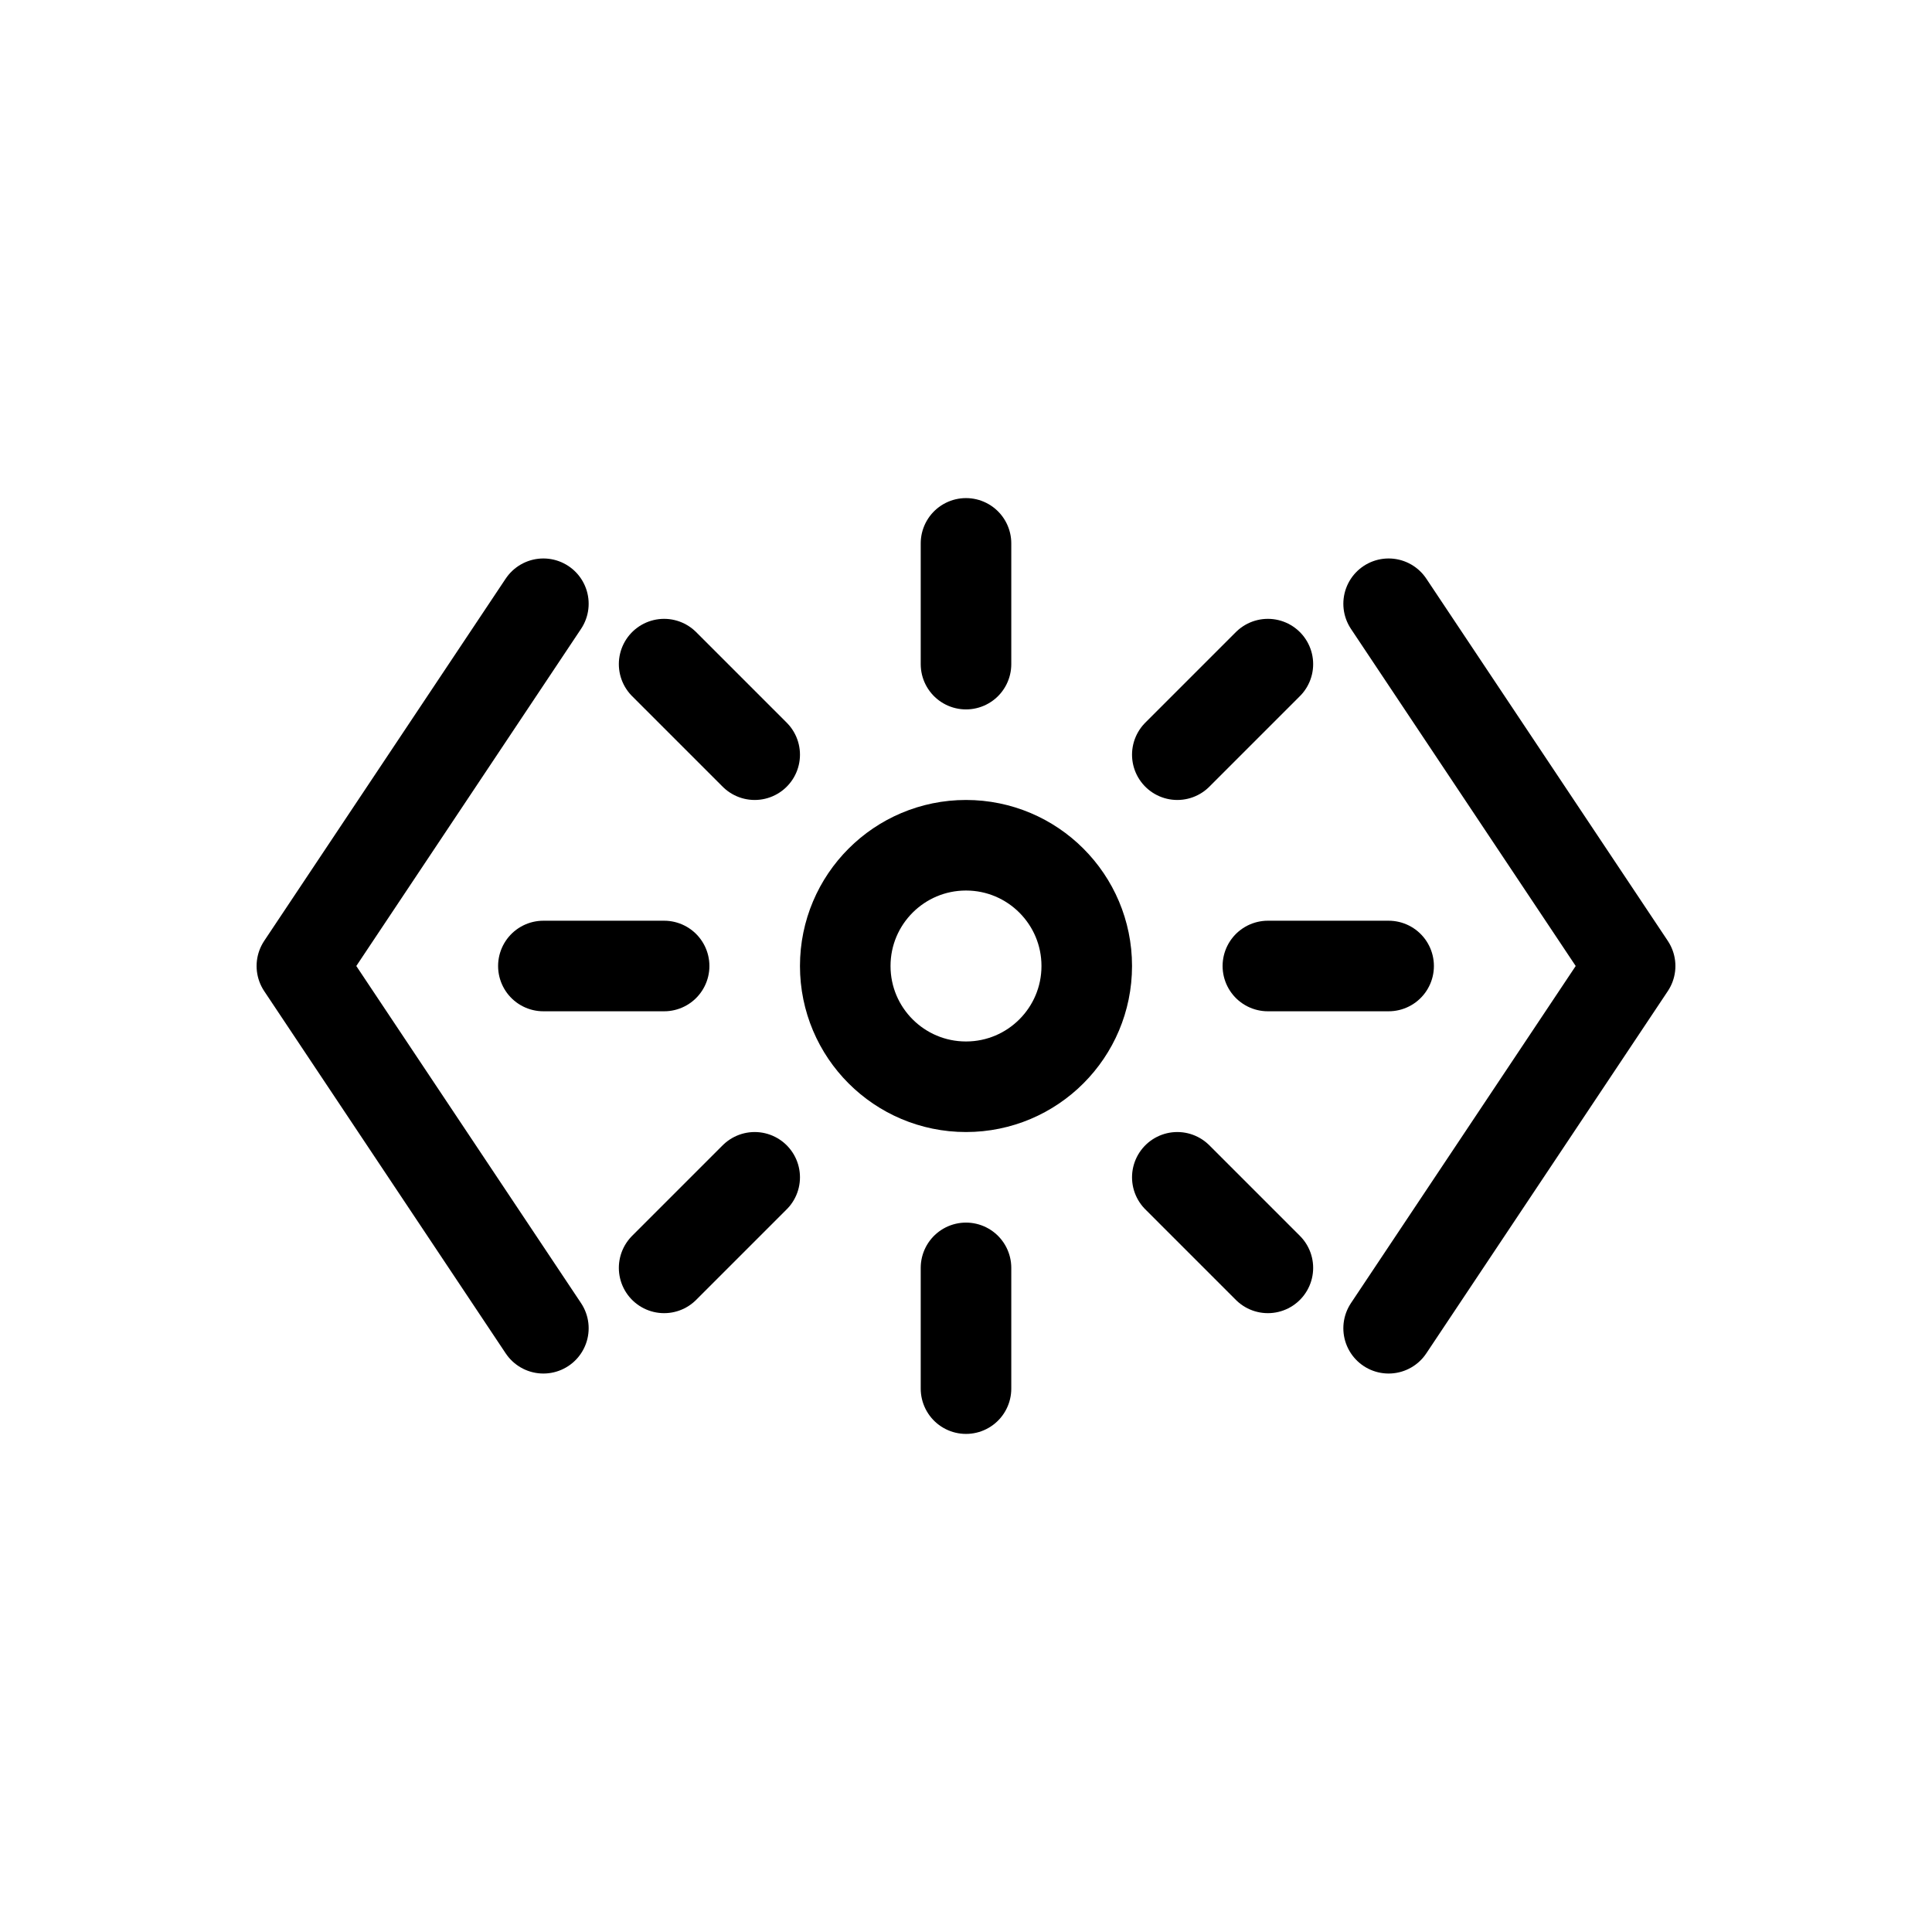 <?xml version="1.0" encoding="UTF-8"?> <svg xmlns="http://www.w3.org/2000/svg" viewBox="0 0 64 64" width="128" height="128" fill="none" stroke="currentColor" stroke-width="3" stroke-linecap="round" stroke-linejoin="round" aria-labelledby="developTitle developDesc" role="img"><title id="developTitle">Develop</title><desc id="developDesc">Code brackets and gear icon representing development — outline style, no background, uses currentColor for easy theming.</desc><path d="M18 20 L10 32 L18 44"></path><path d="M46 20 L54 32 L46 44"></path><g transform="translate(32,32)"><circle cx="0" cy="0" r="4" fill="none"></circle><path d="M0 -10 L0 -14 M0 10 L0 14 M10 0 L14 0 M-10 0 L-14 0 M7 -7 L10 -10 M-7 7 L-10 10 M7 7 L10 10 M-7 -7 L-10 -10"></path></g></svg> 